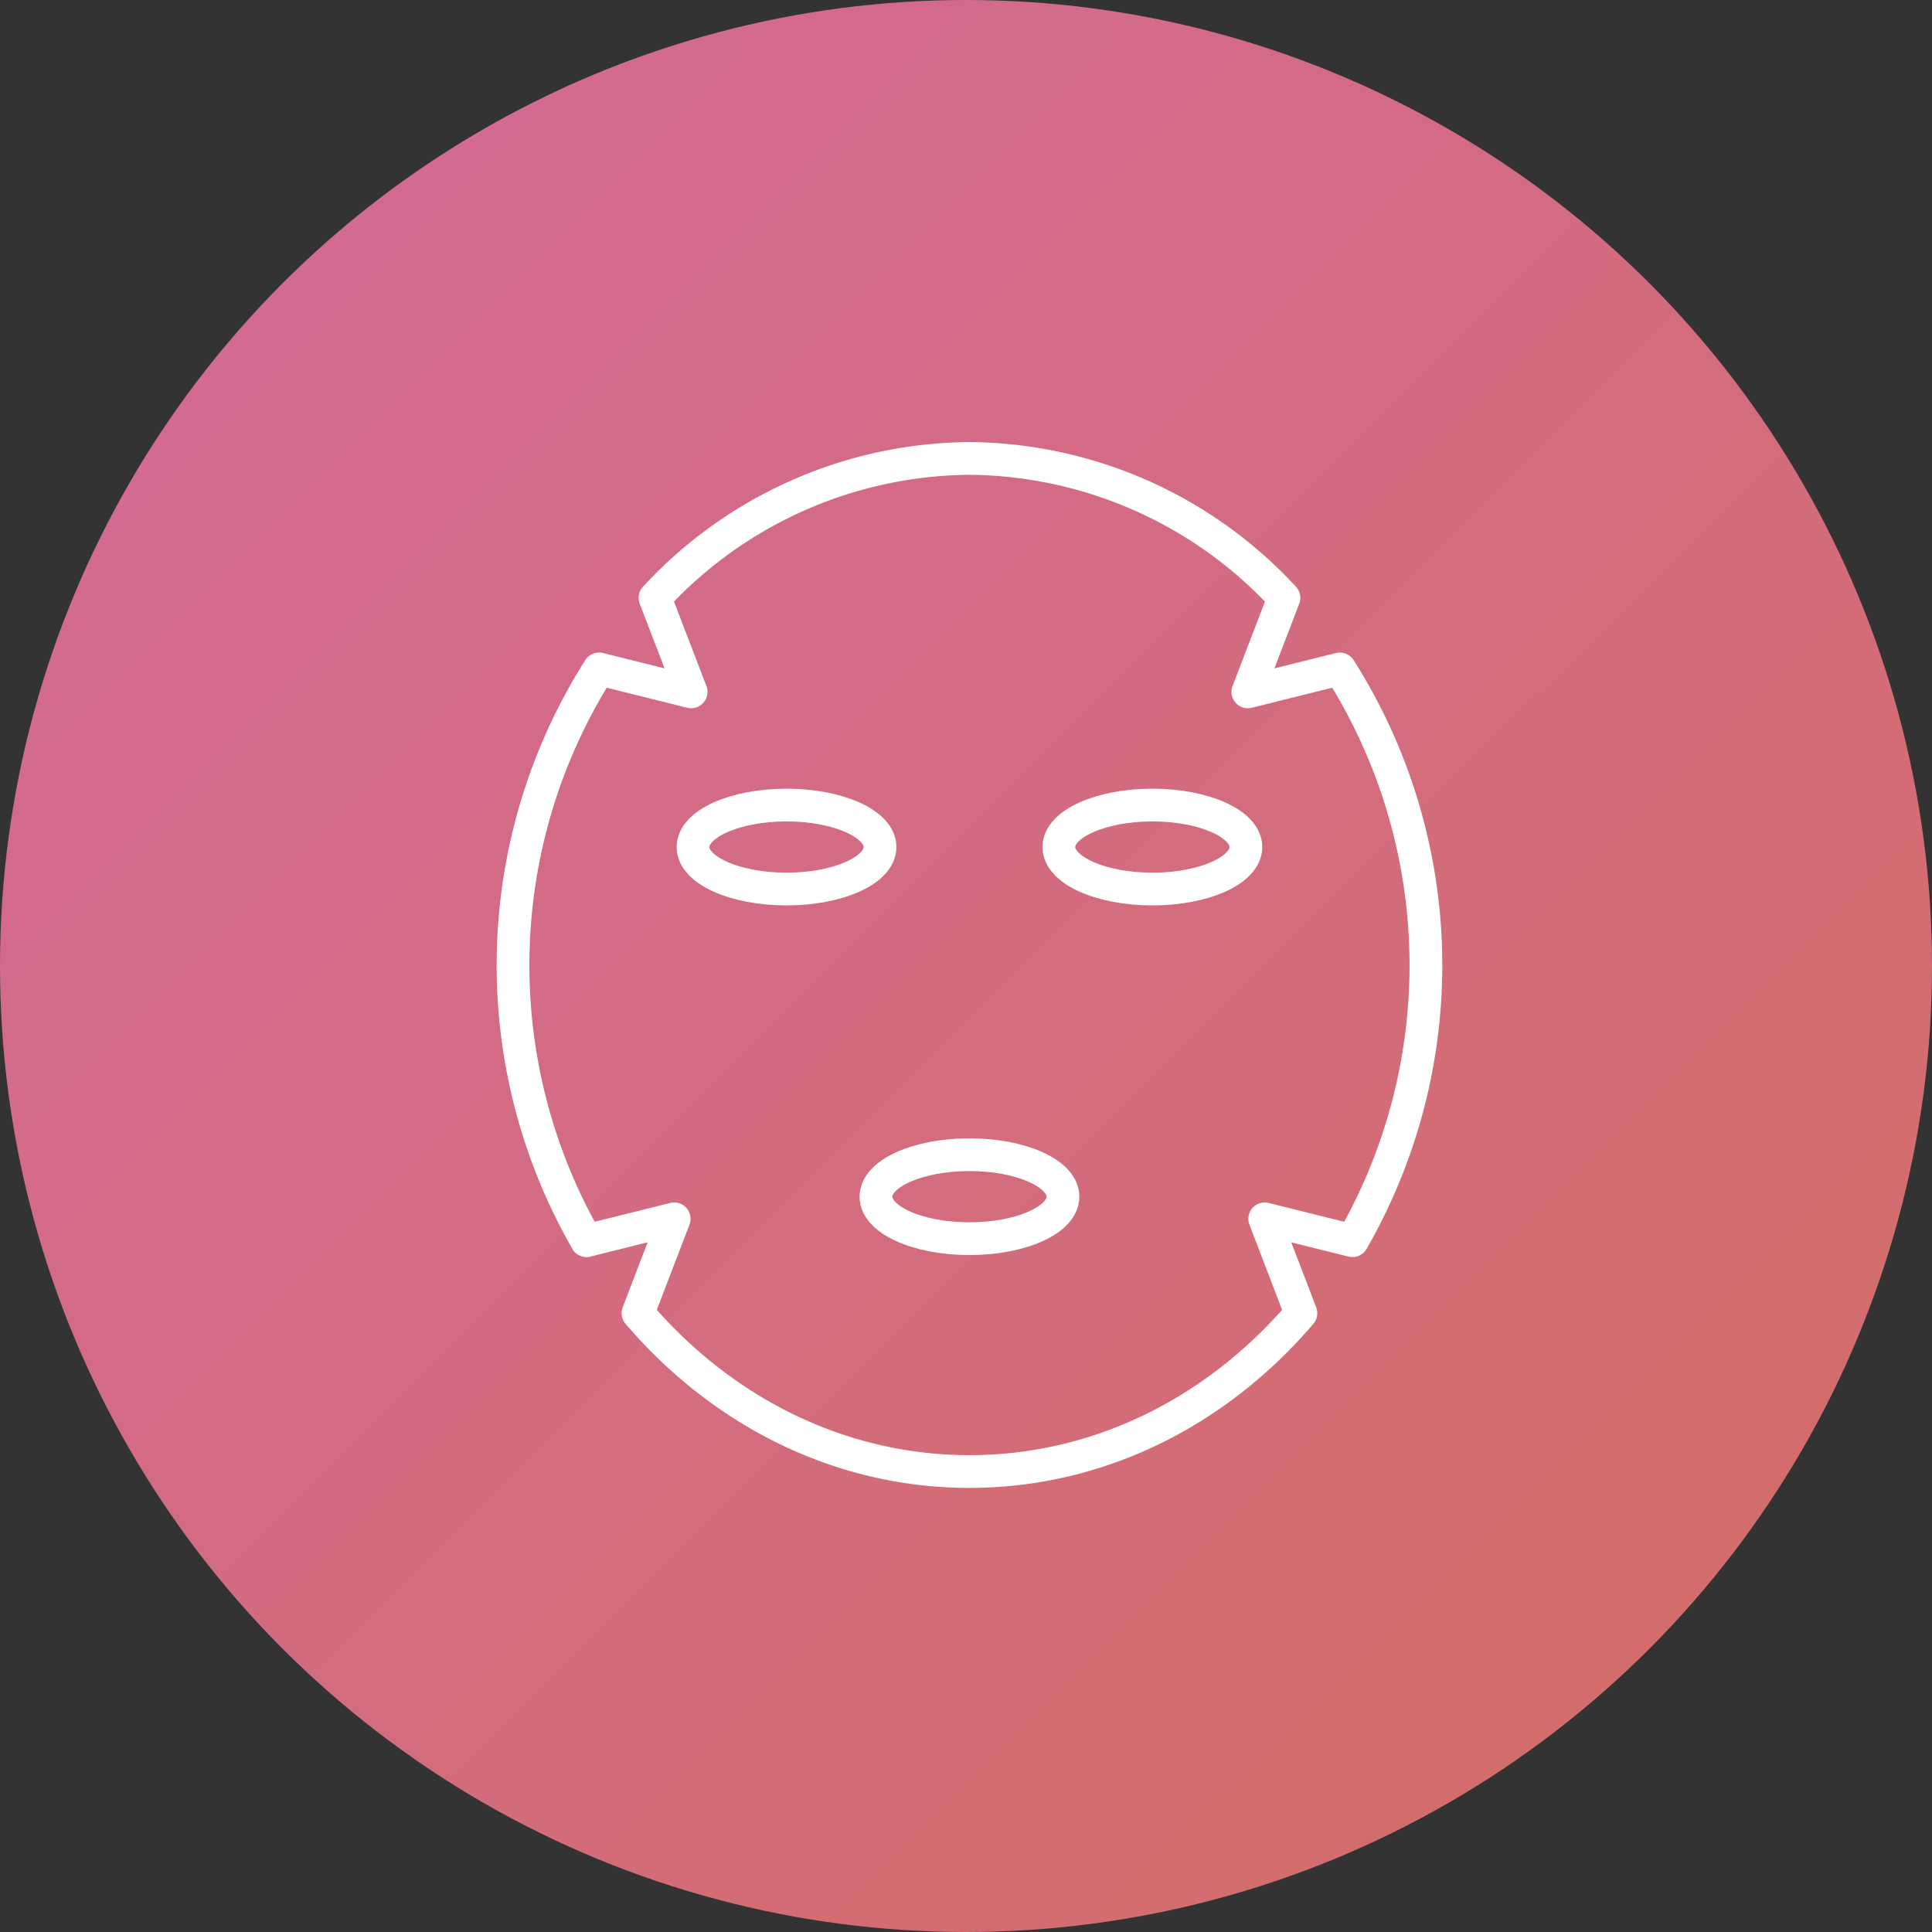 <svg xmlns="http://www.w3.org/2000/svg" xmlns:xlink="http://www.w3.org/1999/xlink" width="177" height="177" viewBox="0 0 177 177">
  <rect x="0" y="0" width="177" height="177" fill="#333333" stroke="none"/>
  <defs>
    <linearGradient id="linear-gradient" x1="0.137" y1="0.108" x2="0.917" y2="0.89" gradientUnits="objectBoundingBox">
      <stop offset="0" stop-color="#d36a93"/>
      <stop offset="1" stop-color="#d36d69"/>
    </linearGradient>
  </defs>
  <g id="グループ_6" data-name="グループ 6" transform="translate(-1302 -554)">
    <circle id="楕円形_320" data-name="楕円形 320" cx="88.5" cy="88.5" r="88.5" transform="translate(1302 554)" fill="url(#linear-gradient)"/>
    <g id="Various_icon_set" transform="translate(1343 590)">
      <g id="_32" transform="translate(6 6)">
        <path id="パス_1" data-name="パス 1" d="M12.737,77.669a50.653,50.653,0,0,1,1.15-52.384l8.43,2.1-3.308-8.614A39.584,39.584,0,0,1,47.817,6,39.612,39.612,0,0,1,76.628,18.771L73.32,27.385l8.43-2.1A50.653,50.653,0,0,1,82.9,77.665l-8.033-2,3.316,8.643c-7.623,8.932-18.408,14.506-30.367,14.506S25.073,93.238,17.449,84.306l3.316-8.643-8.033,2Z" transform="translate(-6 -6)" fill="none" stroke="#fff" stroke-linecap="round" stroke-linejoin="round" stroke-width="3"/>
        <ellipse id="楕円形_321" data-name="楕円形 321" cx="8.568" cy="3.847" rx="8.568" ry="3.847" transform="translate(16.488 31.755)" fill="none" stroke="#fff" stroke-linecap="round" stroke-linejoin="round" stroke-width="3"/>
        <ellipse id="楕円形_322" data-name="楕円形 322" cx="8.568" cy="3.847" rx="8.568" ry="3.847" transform="translate(50.008 31.755)" fill="none" stroke="#fff" stroke-linecap="round" stroke-linejoin="round" stroke-width="3"/>
        <ellipse id="楕円形_323" data-name="楕円形 323" cx="8.568" cy="3.847" rx="8.568" ry="3.847" transform="translate(33.248 63.787)" fill="none" stroke="#fff" stroke-linecap="round" stroke-linejoin="round" stroke-width="3"/>
      </g>
    </g>
  </g>
</svg>
